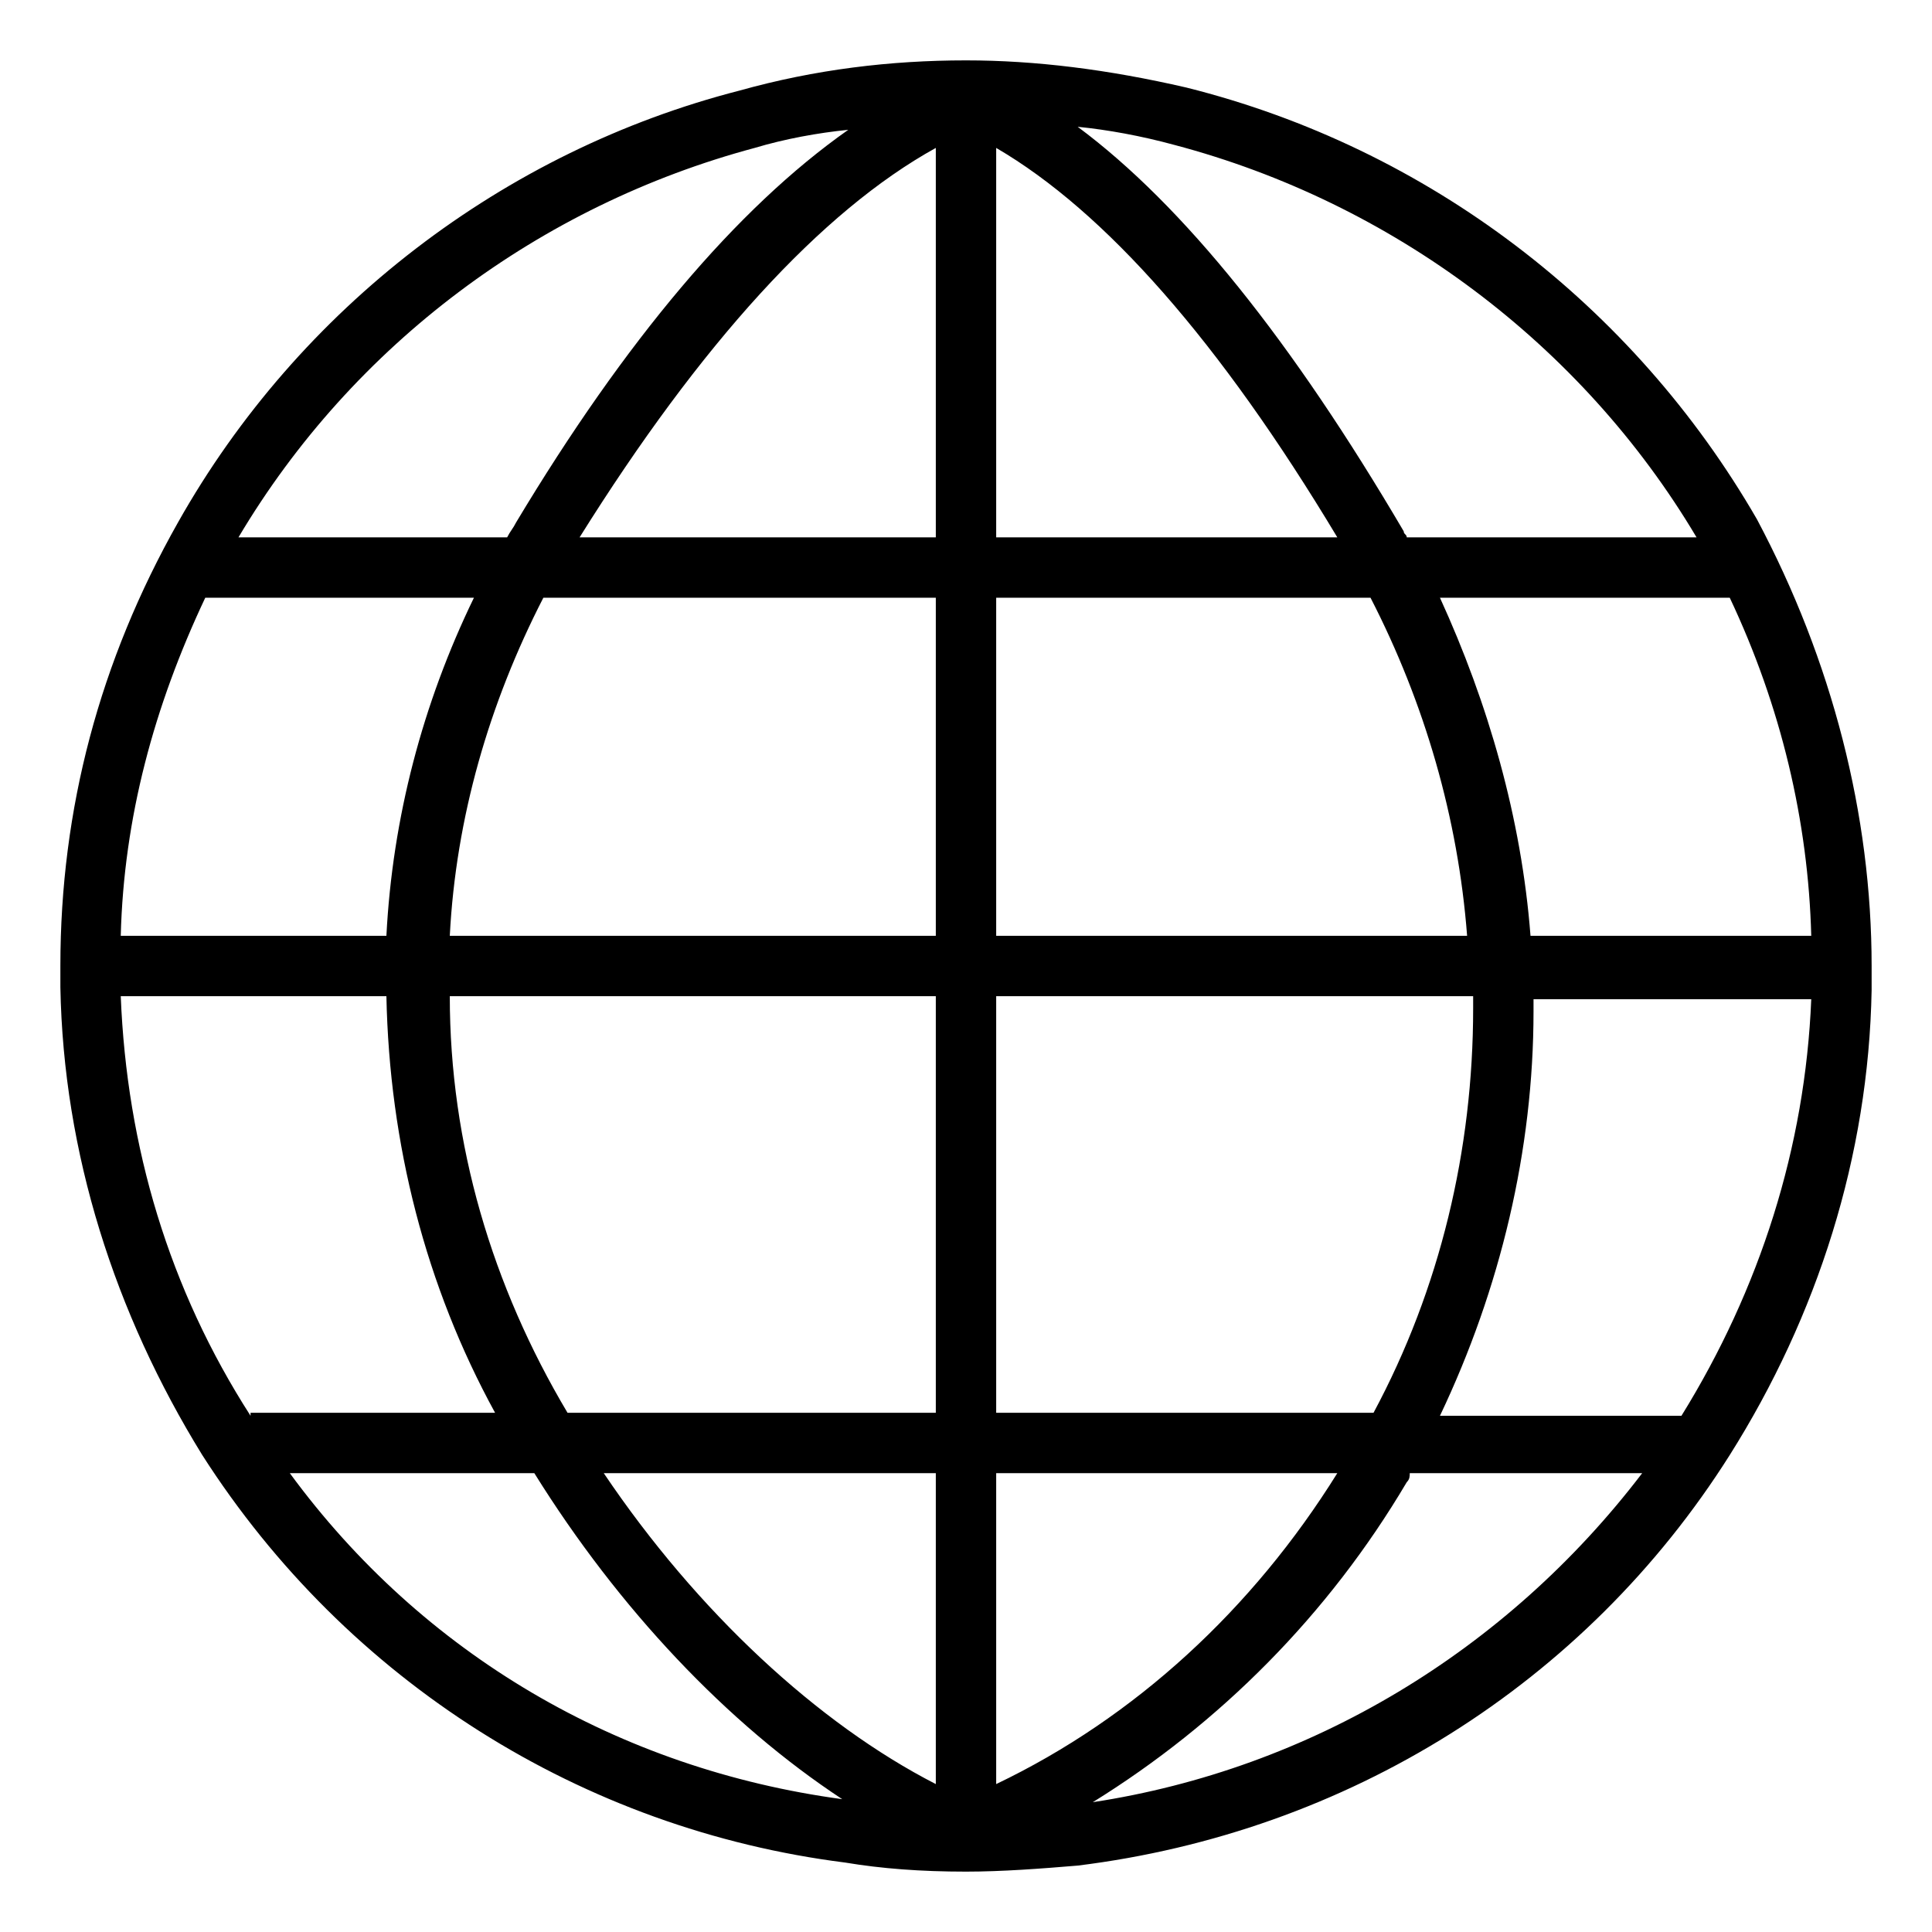 <?xml version="1.0" encoding="utf-8"?>
<!-- Generator: Adobe Illustrator 22.0.0, SVG Export Plug-In . SVG Version: 6.00 Build 0)  -->
<svg version="1.1" id="lni_lni-world" xmlns="http://www.w3.org/2000/svg" xmlns:xlink="http://www.w3.org/1999/xlink" x="0px"
	 y="0px" viewBox="0 0 64 64" style="enable-background:new 0 0 64 64;" xml:space="preserve">
<path d="M58.2,17.2C54.1,10.1,47.3,4.9,39.3,2.9C36.7,2.3,34.3,2,32,2c-2.5,0-5,0.3-7.5,1C16.7,5,9.9,10.2,5.9,17.3
	C3.3,21.9,2,26.8,2,32l0,0.7c0.1,5.5,1.8,10.8,4.7,15.5c4.8,7.5,12.6,12.4,21.3,13.5c1.2,0.2,2.5,0.3,4,0.3c1.2,0,2.5-0.1,3.7-0.2
	c8.9-1.1,16.8-6,21.6-13.6c2.9-4.6,4.6-9.9,4.7-15.4V32C62,27,60.7,21.9,58.2,17.2z M48.8,33.4c0,4.7-1.1,9.3-3.3,13.4H33V33h15.8
	C48.8,33.1,48.8,33.3,48.8,33.4z M4,31c0.1-3.9,1.1-7.6,2.8-11.2h8.9c-1.7,3.5-2.7,7.3-2.9,11.2H4z M18,19.8h13V31H14.9
	C15.1,27.1,16.2,23.3,18,19.8z M31,17.8H19.2c4-6.4,8-10.8,11.8-12.9V17.8z M33,4.9c3.6,2.1,7.4,6.4,11.3,12.9H33V4.9z M31,33v13.8
	H18.8c-2.5-4.2-3.9-8.9-3.9-13.8H31z M31,48.8v10.3c-3.9-2-7.9-5.7-11-10.3H31z M33,59.1V48.8h11.3C41.5,53.3,37.6,56.9,33,59.1z
	 M33,31V19.8h12.4c1.8,3.5,2.9,7.3,3.2,11.2H33z M47.7,19.8h9.6c1.7,3.6,2.6,7.4,2.7,11.2h-9.3C50.4,27.1,49.3,23.3,47.7,19.8z
	 M56.2,17.8h-9.6c0-0.1-0.1-0.1-0.1-0.2c-3.7-6.3-7.3-10.8-10.8-13.4c1,0.1,2.1,0.3,3.2,0.6C46.1,6.7,52.4,11.4,56.2,17.8z M25,4.9
	c1-0.3,2.1-0.5,3.1-0.6c-3.7,2.6-7.4,7-11,13c-0.1,0.2-0.2,0.3-0.3,0.5H7.9C11.7,11.4,17.9,6.8,25,4.9z M4,33h8.8
	c0.1,4.9,1.3,9.6,3.6,13.8H8.3v0.1C5.6,42.7,4.2,38,4,33z M9.6,48.8h8.1c2.8,4.5,6.4,8.3,10.2,10.8C20.5,58.6,14,54.8,9.6,48.8z
	 M36.2,59.7c4.2-2.6,7.8-6.2,10.4-10.6c0.1-0.1,0.1-0.2,0.1-0.3h7.7C49.9,54.7,43.4,58.6,36.2,59.7z M55.7,46.9L55.7,46.9l-8,0
	c2-4.2,3.1-8.8,3.1-13.4c0-0.1,0-0.3,0-0.4H60C59.8,38,58.3,42.7,55.7,46.9z"/>
</svg>

